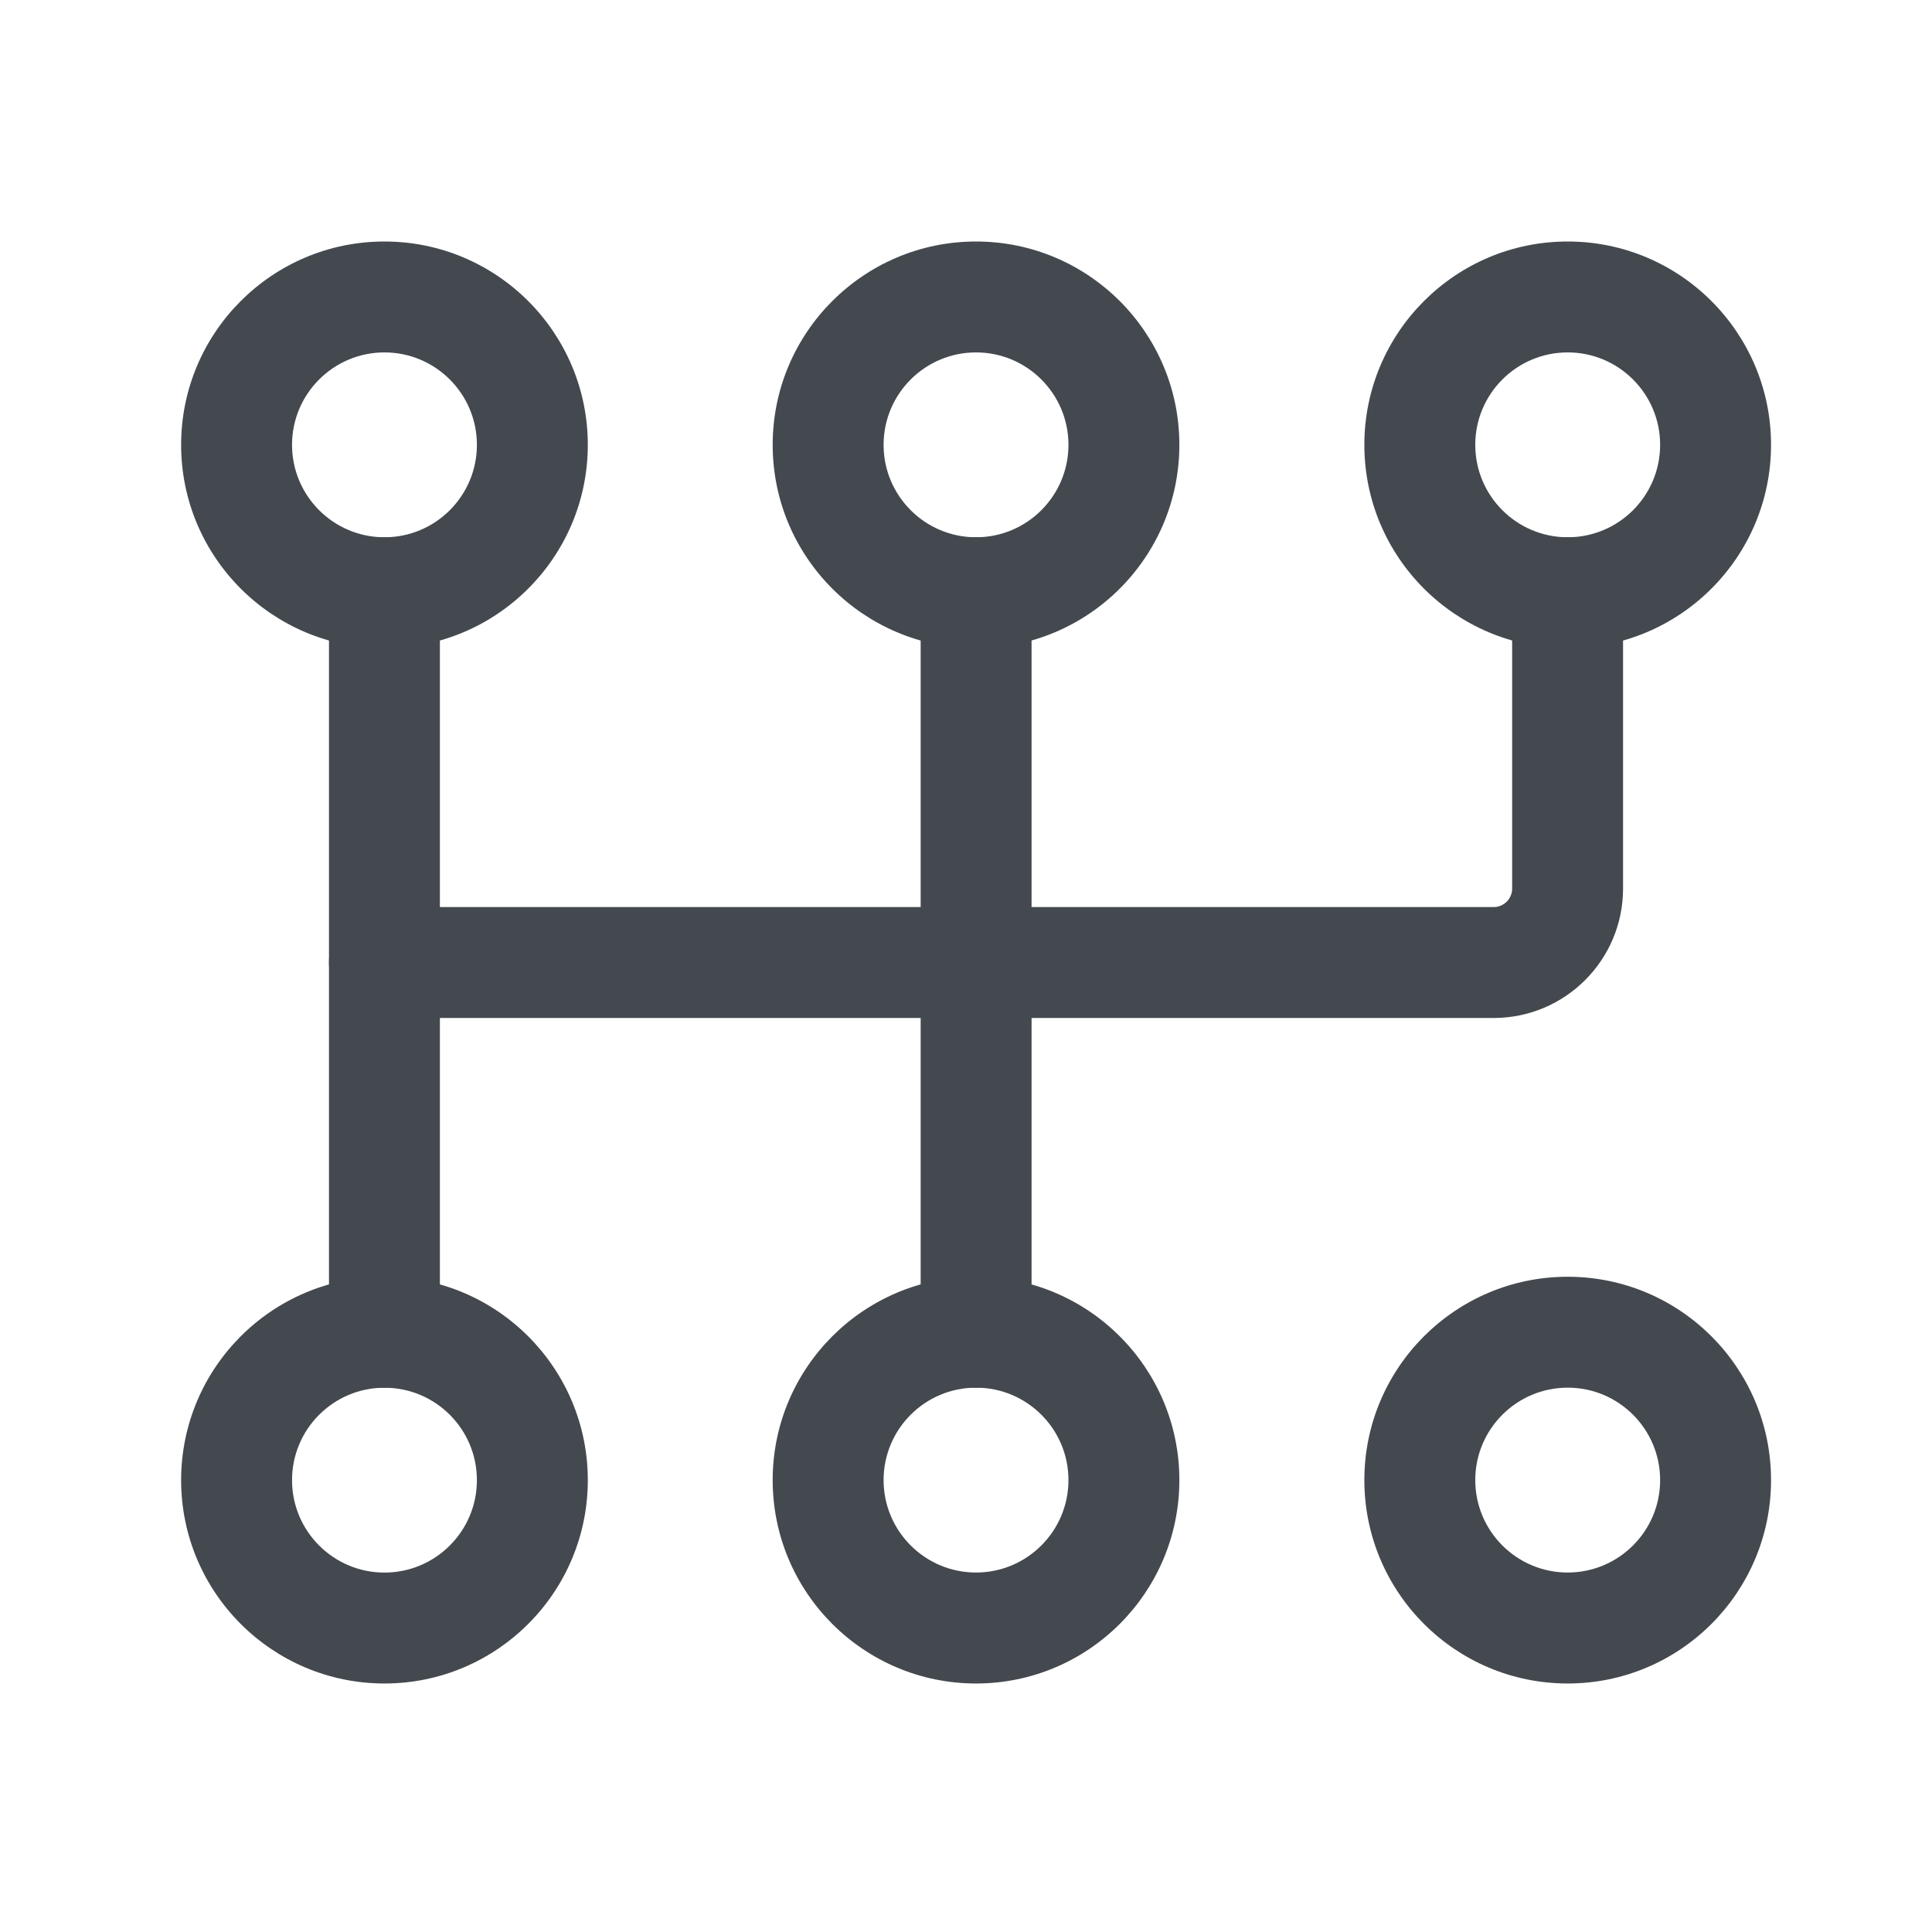<svg width="32" height="32" viewBox="0 0 32 32" fill="none" xmlns="http://www.w3.org/2000/svg">
<path fill-rule="evenodd" clip-rule="evenodd" d="M6.368 4C4.509 4 3 5.509 3 7.368C3 9.227 4.509 10.736 6.368 10.736C8.227 10.736 9.736 9.227 9.736 7.368C9.736 5.509 8.227 4 6.368 4ZM6.368 5.837C7.213 5.837 7.899 6.523 7.899 7.368C7.899 8.213 7.213 8.899 6.368 8.899C5.523 8.899 4.837 8.213 4.837 7.368C4.837 6.523 5.523 5.837 6.368 5.837Z" fill="#43494F"/>
<path fill-rule="evenodd" clip-rule="evenodd" d="M6.368 21.147C4.509 21.147 3 22.656 3 24.516C3 26.375 4.509 27.884 6.368 27.884C8.227 27.884 9.736 26.375 9.736 24.516C9.736 22.656 8.227 21.147 6.368 21.147ZM6.368 22.985C7.213 22.985 7.899 23.67 7.899 24.516C7.899 25.361 7.213 26.047 6.368 26.047C5.523 26.047 4.837 25.361 4.837 24.516C4.837 23.67 5.523 22.985 6.368 22.985Z" fill="#43494F"/>
<path fill-rule="evenodd" clip-rule="evenodd" d="M16.166 4C14.307 4 12.798 5.509 12.798 7.368C12.798 9.227 14.307 10.736 16.166 10.736C18.025 10.736 19.534 9.227 19.534 7.368C19.534 5.509 18.025 4 16.166 4ZM16.166 5.837C17.011 5.837 17.697 6.523 17.697 7.368C17.697 8.213 17.011 8.899 16.166 8.899C15.321 8.899 14.635 8.213 14.635 7.368C14.635 6.523 15.321 5.837 16.166 5.837Z" fill="#43494F"/>
<path fill-rule="evenodd" clip-rule="evenodd" d="M16.166 21.147C14.307 21.147 12.798 22.656 12.798 24.515C12.798 26.375 14.307 27.884 16.166 27.884C18.025 27.884 19.534 26.375 19.534 24.515C19.534 22.656 18.025 21.147 16.166 21.147ZM16.166 22.984C17.011 22.984 17.697 23.67 17.697 24.515C17.697 25.36 17.011 26.046 16.166 26.046C15.321 26.046 14.635 25.36 14.635 24.515C14.635 23.67 15.321 22.984 16.166 22.984Z" fill="#43494F"/>
<path fill-rule="evenodd" clip-rule="evenodd" d="M25.966 4C24.107 4 22.598 5.509 22.598 7.368C22.598 9.227 24.107 10.736 25.966 10.736C27.825 10.736 29.334 9.227 29.334 7.368C29.334 5.509 27.825 4 25.966 4ZM25.966 5.837C26.811 5.837 27.497 6.523 27.497 7.368C27.497 8.213 26.811 8.899 25.966 8.899C25.121 8.899 24.435 8.213 24.435 7.368C24.435 6.523 25.121 5.837 25.966 5.837Z" fill="#43494F"/>
<path fill-rule="evenodd" clip-rule="evenodd" d="M25.966 21.147C24.107 21.147 22.598 22.656 22.598 24.515C22.598 26.375 24.107 27.884 25.966 27.884C27.825 27.884 29.334 26.375 29.334 24.515C29.334 22.656 27.825 21.147 25.966 21.147ZM25.966 22.984C26.811 22.984 27.497 23.67 27.497 24.515C27.497 25.36 26.811 26.046 25.966 26.046C25.121 26.046 24.435 25.36 24.435 24.515C24.435 23.67 25.121 22.984 25.966 22.984Z" fill="#43494F"/>
<path fill-rule="evenodd" clip-rule="evenodd" d="M5.449 9.818V22.066C5.449 22.573 5.861 22.985 6.368 22.985C6.875 22.985 7.286 22.573 7.286 22.066V9.818C7.286 9.311 6.875 8.899 6.368 8.899C5.861 8.899 5.449 9.311 5.449 9.818Z" fill="#43494F"/>
<path fill-rule="evenodd" clip-rule="evenodd" d="M15.249 9.818V22.066C15.249 22.573 15.66 22.985 16.167 22.985C16.674 22.985 17.086 22.573 17.086 22.066V9.818C17.086 9.311 16.674 8.899 16.167 8.899C15.66 8.899 15.249 9.311 15.249 9.818Z" fill="#43494F"/>
<path fill-rule="evenodd" clip-rule="evenodd" d="M25.046 9.818V14.717C25.046 14.886 24.909 15.024 24.74 15.024H6.368C5.861 15.024 5.449 15.435 5.449 15.942C5.449 16.449 5.861 16.861 6.368 16.861H24.74C25.924 16.861 26.883 15.9 26.883 14.717C26.883 12.93 26.883 9.818 26.883 9.818C26.883 9.311 26.472 8.899 25.965 8.899C25.457 8.899 25.046 9.311 25.046 9.818Z" fill="#43494F"/>
</svg>
